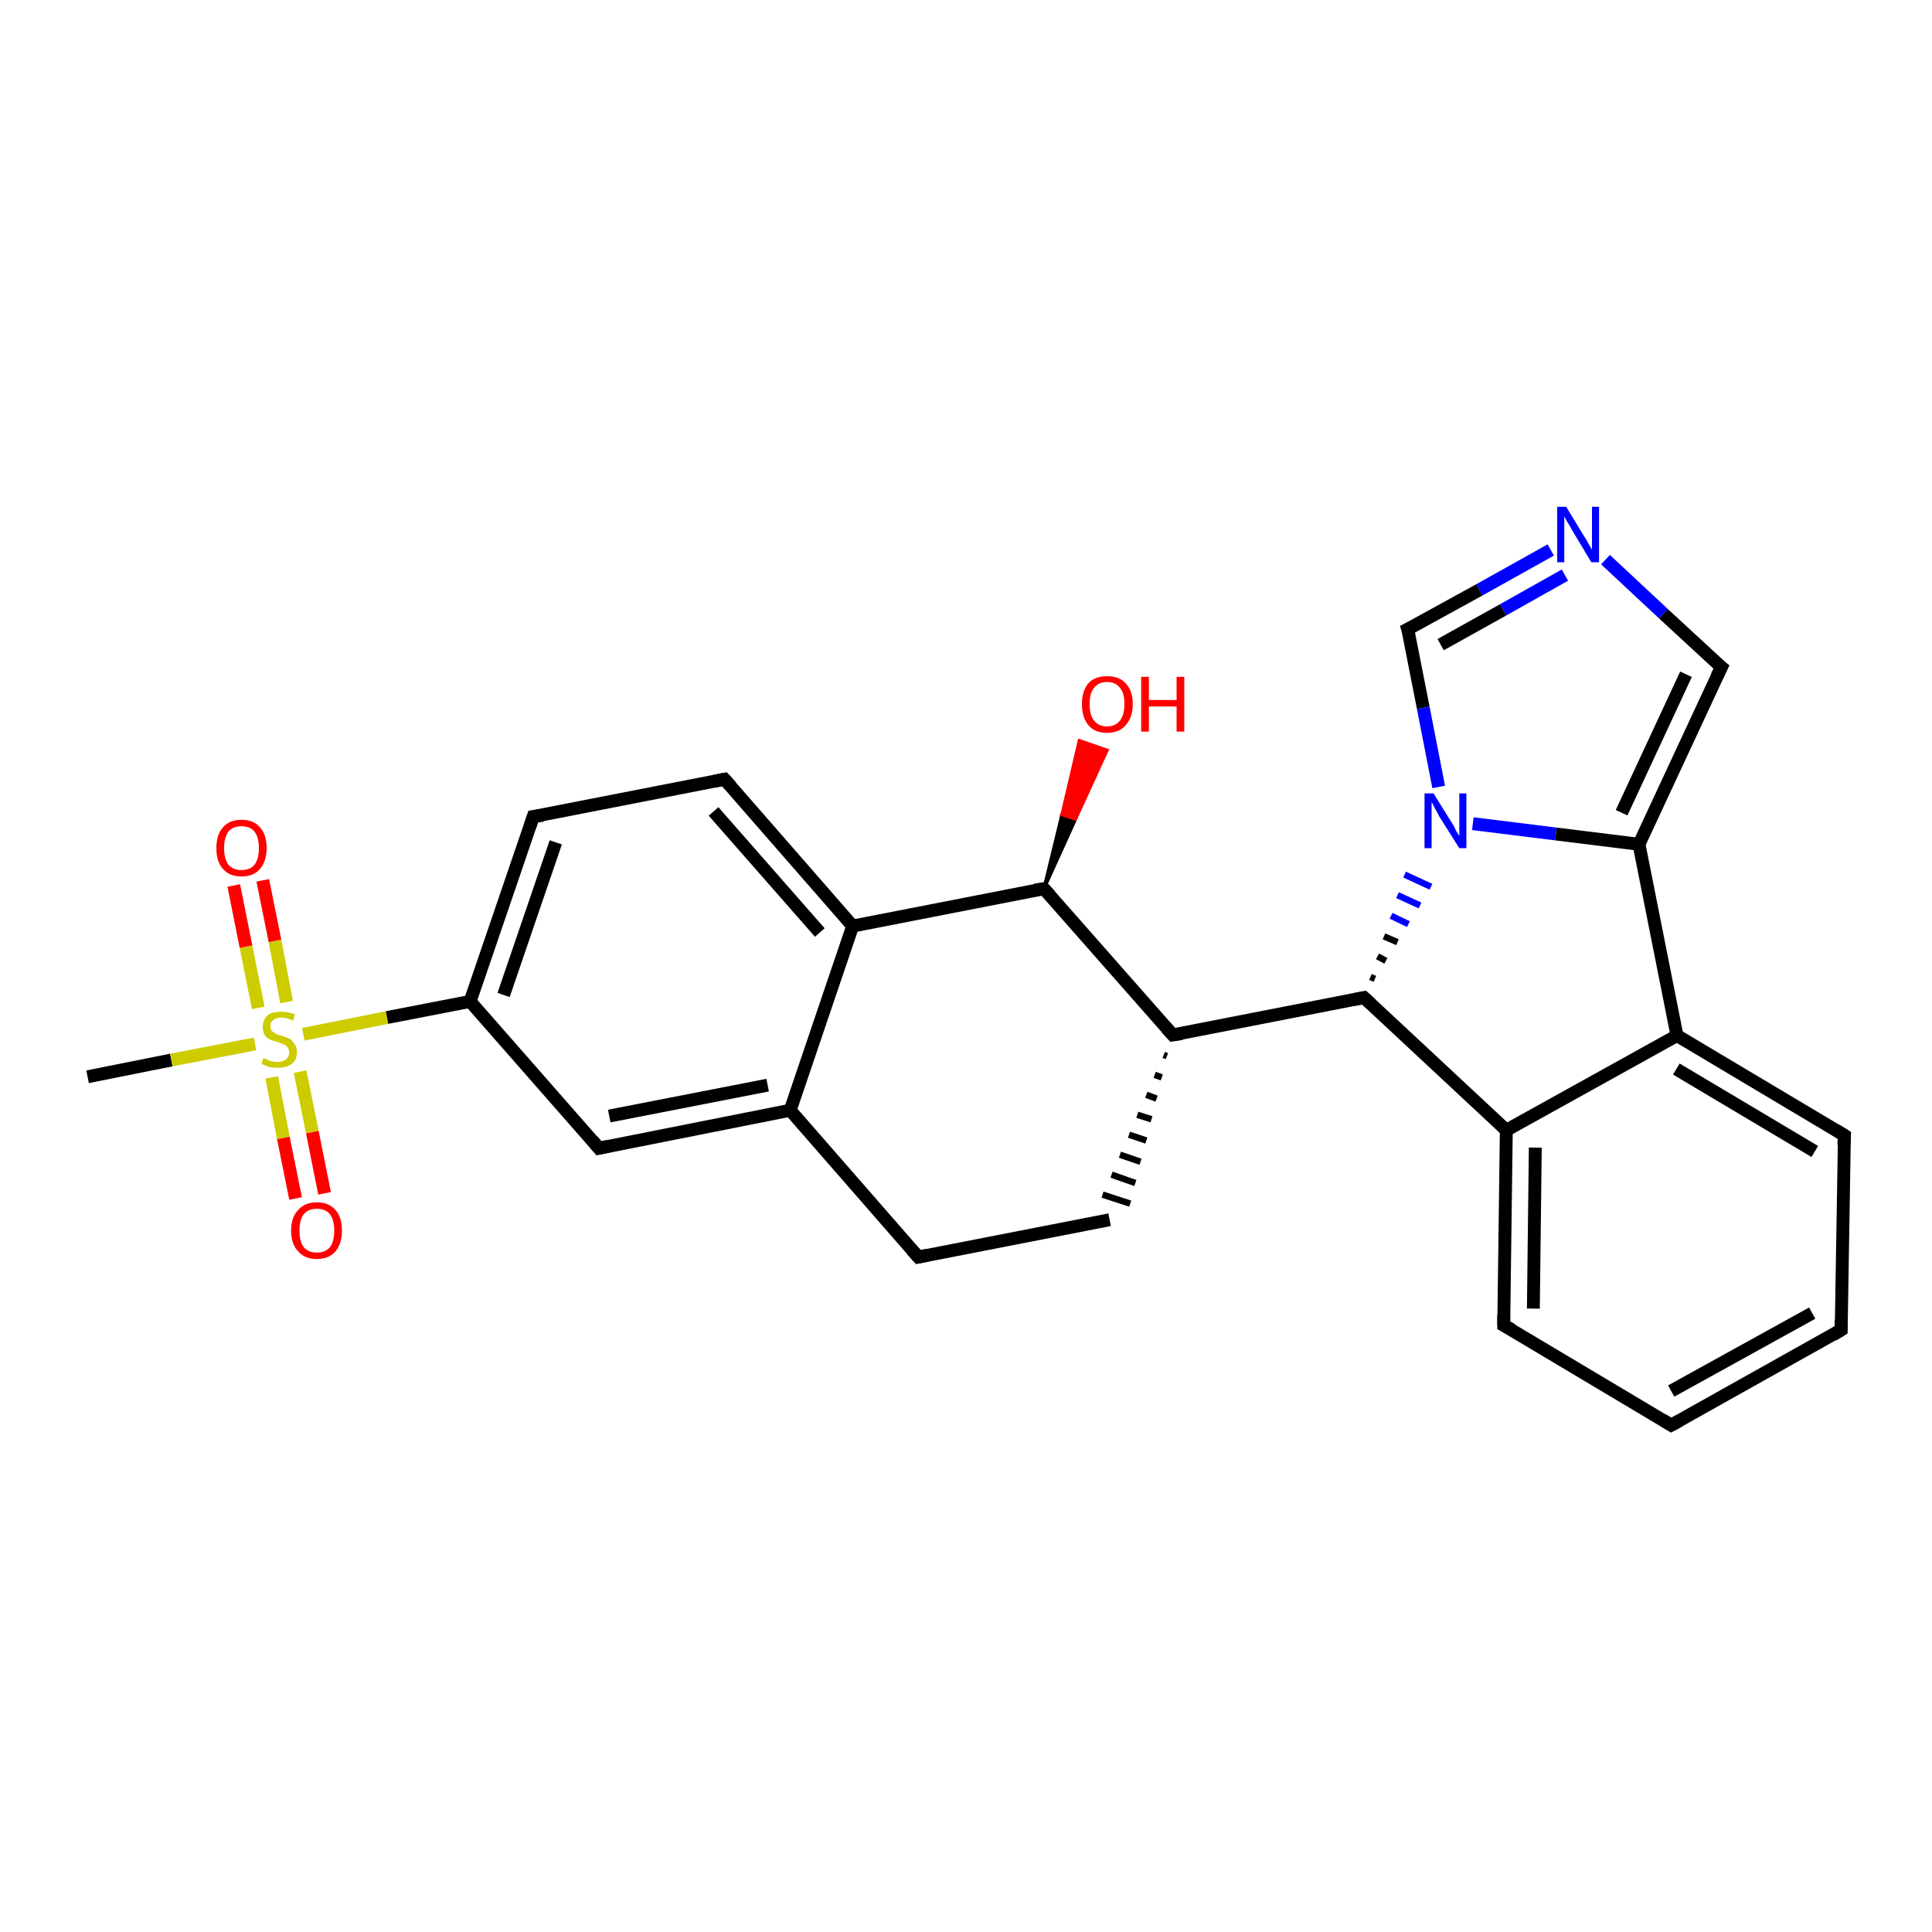 <?xml version='1.0' encoding='iso-8859-1'?>
<svg version='1.1' baseProfile='full'
              xmlns='http://www.w3.org/2000/svg'
                      xmlns:rdkit='http://www.rdkit.org/xml'
                      xmlns:xlink='http://www.w3.org/1999/xlink'
                  xml:space='preserve'
width='300px' height='300px' viewBox='0 0 300 300'>
<!-- END OF HEADER -->
<rect style='opacity:1.0;fill:#FFFFFF;stroke:none' width='300.0' height='300.0' x='0.0' y='0.0'> </rect>
<path class='bond-0 atom-0 atom-1' d='M 13.6,167.2 L 26.6,164.6' style='fill:none;fill-rule:evenodd;stroke:#000000;stroke-width:2.0px;stroke-linecap:butt;stroke-linejoin:miter;stroke-opacity:1' />
<path class='bond-0 atom-0 atom-1' d='M 26.6,164.6 L 39.6,162.1' style='fill:none;fill-rule:evenodd;stroke:#CCCC00;stroke-width:2.0px;stroke-linecap:butt;stroke-linejoin:miter;stroke-opacity:1' />
<path class='bond-1 atom-1 atom-2' d='M 42.2,167.3 L 44.0,176.7' style='fill:none;fill-rule:evenodd;stroke:#CCCC00;stroke-width:2.0px;stroke-linecap:butt;stroke-linejoin:miter;stroke-opacity:1' />
<path class='bond-1 atom-1 atom-2' d='M 44.0,176.7 L 45.9,186.1' style='fill:none;fill-rule:evenodd;stroke:#FF0000;stroke-width:2.0px;stroke-linecap:butt;stroke-linejoin:miter;stroke-opacity:1' />
<path class='bond-1 atom-1 atom-2' d='M 46.6,166.4 L 48.5,175.8' style='fill:none;fill-rule:evenodd;stroke:#CCCC00;stroke-width:2.0px;stroke-linecap:butt;stroke-linejoin:miter;stroke-opacity:1' />
<path class='bond-1 atom-1 atom-2' d='M 48.5,175.8 L 50.4,185.3' style='fill:none;fill-rule:evenodd;stroke:#FF0000;stroke-width:2.0px;stroke-linecap:butt;stroke-linejoin:miter;stroke-opacity:1' />
<path class='bond-2 atom-1 atom-3' d='M 44.5,155.6 L 42.7,146.1' style='fill:none;fill-rule:evenodd;stroke:#CCCC00;stroke-width:2.0px;stroke-linecap:butt;stroke-linejoin:miter;stroke-opacity:1' />
<path class='bond-2 atom-1 atom-3' d='M 42.7,146.1 L 40.8,136.7' style='fill:none;fill-rule:evenodd;stroke:#FF0000;stroke-width:2.0px;stroke-linecap:butt;stroke-linejoin:miter;stroke-opacity:1' />
<path class='bond-2 atom-1 atom-3' d='M 40.1,156.5 L 38.2,147.0' style='fill:none;fill-rule:evenodd;stroke:#CCCC00;stroke-width:2.0px;stroke-linecap:butt;stroke-linejoin:miter;stroke-opacity:1' />
<path class='bond-2 atom-1 atom-3' d='M 38.2,147.0 L 36.3,137.5' style='fill:none;fill-rule:evenodd;stroke:#FF0000;stroke-width:2.0px;stroke-linecap:butt;stroke-linejoin:miter;stroke-opacity:1' />
<path class='bond-3 atom-1 atom-4' d='M 47.1,160.6 L 60.1,158.0' style='fill:none;fill-rule:evenodd;stroke:#CCCC00;stroke-width:2.0px;stroke-linecap:butt;stroke-linejoin:miter;stroke-opacity:1' />
<path class='bond-3 atom-1 atom-4' d='M 60.1,158.0 L 73.0,155.5' style='fill:none;fill-rule:evenodd;stroke:#000000;stroke-width:2.0px;stroke-linecap:butt;stroke-linejoin:miter;stroke-opacity:1' />
<path class='bond-4 atom-4 atom-5' d='M 73.0,155.5 L 82.8,126.8' style='fill:none;fill-rule:evenodd;stroke:#000000;stroke-width:2.0px;stroke-linecap:butt;stroke-linejoin:miter;stroke-opacity:1' />
<path class='bond-4 atom-4 atom-5' d='M 78.2,154.5 L 86.3,130.8' style='fill:none;fill-rule:evenodd;stroke:#000000;stroke-width:2.0px;stroke-linecap:butt;stroke-linejoin:miter;stroke-opacity:1' />
<path class='bond-5 atom-5 atom-6' d='M 82.8,126.8 L 112.5,121.0' style='fill:none;fill-rule:evenodd;stroke:#000000;stroke-width:2.0px;stroke-linecap:butt;stroke-linejoin:miter;stroke-opacity:1' />
<path class='bond-6 atom-6 atom-7' d='M 112.5,121.0 L 132.4,143.8' style='fill:none;fill-rule:evenodd;stroke:#000000;stroke-width:2.0px;stroke-linecap:butt;stroke-linejoin:miter;stroke-opacity:1' />
<path class='bond-6 atom-6 atom-7' d='M 110.8,126.0 L 127.3,144.8' style='fill:none;fill-rule:evenodd;stroke:#000000;stroke-width:2.0px;stroke-linecap:butt;stroke-linejoin:miter;stroke-opacity:1' />
<path class='bond-7 atom-7 atom-8' d='M 132.4,143.8 L 162.1,138.0' style='fill:none;fill-rule:evenodd;stroke:#000000;stroke-width:2.0px;stroke-linecap:butt;stroke-linejoin:miter;stroke-opacity:1' />
<path class='bond-8 atom-8 atom-9' d='M 162.1,138.0 L 164.9,126.5 L 167.0,127.2 Z' style='fill:#000000;fill-rule:evenodd;fill-opacity:1;stroke:#000000;stroke-width:0.5px;stroke-linecap:butt;stroke-linejoin:miter;stroke-opacity:1;' />
<path class='bond-8 atom-8 atom-9' d='M 164.9,126.5 L 171.9,116.5 L 167.6,115.0 Z' style='fill:#FF0000;fill-rule:evenodd;fill-opacity:1;stroke:#FF0000;stroke-width:0.5px;stroke-linecap:butt;stroke-linejoin:miter;stroke-opacity:1;' />
<path class='bond-8 atom-8 atom-9' d='M 164.9,126.5 L 167.0,127.2 L 171.9,116.5 Z' style='fill:#FF0000;fill-rule:evenodd;fill-opacity:1;stroke:#FF0000;stroke-width:0.5px;stroke-linecap:butt;stroke-linejoin:miter;stroke-opacity:1;' />
<path class='bond-9 atom-8 atom-10' d='M 162.1,138.0 L 182.1,160.7' style='fill:none;fill-rule:evenodd;stroke:#000000;stroke-width:2.0px;stroke-linecap:butt;stroke-linejoin:miter;stroke-opacity:1' />
<path class='bond-10 atom-10 atom-11' d='M 180.7,163.8 L 181.2,164.0' style='fill:none;fill-rule:evenodd;stroke:#000000;stroke-width:1.0px;stroke-linecap:butt;stroke-linejoin:miter;stroke-opacity:1' />
<path class='bond-10 atom-10 atom-11' d='M 179.3,166.9 L 180.4,167.3' style='fill:none;fill-rule:evenodd;stroke:#000000;stroke-width:1.0px;stroke-linecap:butt;stroke-linejoin:miter;stroke-opacity:1' />
<path class='bond-10 atom-10 atom-11' d='M 178.0,170.0 L 179.6,170.6' style='fill:none;fill-rule:evenodd;stroke:#000000;stroke-width:1.0px;stroke-linecap:butt;stroke-linejoin:miter;stroke-opacity:1' />
<path class='bond-10 atom-10 atom-11' d='M 176.6,173.1 L 178.8,173.8' style='fill:none;fill-rule:evenodd;stroke:#000000;stroke-width:1.0px;stroke-linecap:butt;stroke-linejoin:miter;stroke-opacity:1' />
<path class='bond-10 atom-10 atom-11' d='M 175.3,176.2 L 178.0,177.1' style='fill:none;fill-rule:evenodd;stroke:#000000;stroke-width:1.0px;stroke-linecap:butt;stroke-linejoin:miter;stroke-opacity:1' />
<path class='bond-10 atom-10 atom-11' d='M 173.9,179.3 L 177.1,180.4' style='fill:none;fill-rule:evenodd;stroke:#000000;stroke-width:1.0px;stroke-linecap:butt;stroke-linejoin:miter;stroke-opacity:1' />
<path class='bond-10 atom-10 atom-11' d='M 172.6,182.4 L 176.3,183.7' style='fill:none;fill-rule:evenodd;stroke:#000000;stroke-width:1.0px;stroke-linecap:butt;stroke-linejoin:miter;stroke-opacity:1' />
<path class='bond-10 atom-10 atom-11' d='M 171.2,185.5 L 175.5,186.9' style='fill:none;fill-rule:evenodd;stroke:#000000;stroke-width:1.0px;stroke-linecap:butt;stroke-linejoin:miter;stroke-opacity:1' />
<path class='bond-11 atom-11 atom-12' d='M 172.3,189.4 L 142.6,195.2' style='fill:none;fill-rule:evenodd;stroke:#000000;stroke-width:2.0px;stroke-linecap:butt;stroke-linejoin:miter;stroke-opacity:1' />
<path class='bond-12 atom-12 atom-13' d='M 142.6,195.2 L 122.7,172.4' style='fill:none;fill-rule:evenodd;stroke:#000000;stroke-width:2.0px;stroke-linecap:butt;stroke-linejoin:miter;stroke-opacity:1' />
<path class='bond-13 atom-13 atom-14' d='M 122.7,172.4 L 93.0,178.3' style='fill:none;fill-rule:evenodd;stroke:#000000;stroke-width:2.0px;stroke-linecap:butt;stroke-linejoin:miter;stroke-opacity:1' />
<path class='bond-13 atom-13 atom-14' d='M 119.2,168.5 L 94.6,173.3' style='fill:none;fill-rule:evenodd;stroke:#000000;stroke-width:2.0px;stroke-linecap:butt;stroke-linejoin:miter;stroke-opacity:1' />
<path class='bond-14 atom-10 atom-15' d='M 182.1,160.7 L 211.8,154.9' style='fill:none;fill-rule:evenodd;stroke:#000000;stroke-width:2.0px;stroke-linecap:butt;stroke-linejoin:miter;stroke-opacity:1' />
<path class='bond-15 atom-15 atom-16' d='M 211.8,154.9 L 233.9,175.5' style='fill:none;fill-rule:evenodd;stroke:#000000;stroke-width:2.0px;stroke-linecap:butt;stroke-linejoin:miter;stroke-opacity:1' />
<path class='bond-16 atom-16 atom-17' d='M 233.9,175.5 L 233.5,205.8' style='fill:none;fill-rule:evenodd;stroke:#000000;stroke-width:2.0px;stroke-linecap:butt;stroke-linejoin:miter;stroke-opacity:1' />
<path class='bond-16 atom-16 atom-17' d='M 238.4,178.2 L 238.1,203.2' style='fill:none;fill-rule:evenodd;stroke:#000000;stroke-width:2.0px;stroke-linecap:butt;stroke-linejoin:miter;stroke-opacity:1' />
<path class='bond-17 atom-17 atom-18' d='M 233.5,205.8 L 259.5,221.3' style='fill:none;fill-rule:evenodd;stroke:#000000;stroke-width:2.0px;stroke-linecap:butt;stroke-linejoin:miter;stroke-opacity:1' />
<path class='bond-18 atom-18 atom-19' d='M 259.5,221.3 L 285.9,206.5' style='fill:none;fill-rule:evenodd;stroke:#000000;stroke-width:2.0px;stroke-linecap:butt;stroke-linejoin:miter;stroke-opacity:1' />
<path class='bond-18 atom-18 atom-19' d='M 259.5,216.0 L 281.4,203.9' style='fill:none;fill-rule:evenodd;stroke:#000000;stroke-width:2.0px;stroke-linecap:butt;stroke-linejoin:miter;stroke-opacity:1' />
<path class='bond-19 atom-19 atom-20' d='M 285.9,206.5 L 286.4,176.3' style='fill:none;fill-rule:evenodd;stroke:#000000;stroke-width:2.0px;stroke-linecap:butt;stroke-linejoin:miter;stroke-opacity:1' />
<path class='bond-20 atom-20 atom-21' d='M 286.4,176.3 L 260.4,160.8' style='fill:none;fill-rule:evenodd;stroke:#000000;stroke-width:2.0px;stroke-linecap:butt;stroke-linejoin:miter;stroke-opacity:1' />
<path class='bond-20 atom-20 atom-21' d='M 281.8,178.8 L 260.3,166.0' style='fill:none;fill-rule:evenodd;stroke:#000000;stroke-width:2.0px;stroke-linecap:butt;stroke-linejoin:miter;stroke-opacity:1' />
<path class='bond-21 atom-21 atom-22' d='M 260.4,160.8 L 254.5,131.1' style='fill:none;fill-rule:evenodd;stroke:#000000;stroke-width:2.0px;stroke-linecap:butt;stroke-linejoin:miter;stroke-opacity:1' />
<path class='bond-22 atom-22 atom-23' d='M 254.5,131.1 L 267.3,103.6' style='fill:none;fill-rule:evenodd;stroke:#000000;stroke-width:2.0px;stroke-linecap:butt;stroke-linejoin:miter;stroke-opacity:1' />
<path class='bond-22 atom-22 atom-23' d='M 251.8,126.2 L 261.8,104.7' style='fill:none;fill-rule:evenodd;stroke:#000000;stroke-width:2.0px;stroke-linecap:butt;stroke-linejoin:miter;stroke-opacity:1' />
<path class='bond-23 atom-23 atom-24' d='M 267.3,103.6 L 258.3,95.3' style='fill:none;fill-rule:evenodd;stroke:#000000;stroke-width:2.0px;stroke-linecap:butt;stroke-linejoin:miter;stroke-opacity:1' />
<path class='bond-23 atom-23 atom-24' d='M 258.3,95.3 L 249.3,86.9' style='fill:none;fill-rule:evenodd;stroke:#0000FF;stroke-width:2.0px;stroke-linecap:butt;stroke-linejoin:miter;stroke-opacity:1' />
<path class='bond-24 atom-24 atom-25' d='M 240.8,85.4 L 229.7,91.6' style='fill:none;fill-rule:evenodd;stroke:#0000FF;stroke-width:2.0px;stroke-linecap:butt;stroke-linejoin:miter;stroke-opacity:1' />
<path class='bond-24 atom-24 atom-25' d='M 229.7,91.6 L 218.6,97.7' style='fill:none;fill-rule:evenodd;stroke:#000000;stroke-width:2.0px;stroke-linecap:butt;stroke-linejoin:miter;stroke-opacity:1' />
<path class='bond-24 atom-24 atom-25' d='M 243.0,89.3 L 233.4,94.7' style='fill:none;fill-rule:evenodd;stroke:#0000FF;stroke-width:2.0px;stroke-linecap:butt;stroke-linejoin:miter;stroke-opacity:1' />
<path class='bond-24 atom-24 atom-25' d='M 233.4,94.7 L 223.7,100.1' style='fill:none;fill-rule:evenodd;stroke:#000000;stroke-width:2.0px;stroke-linecap:butt;stroke-linejoin:miter;stroke-opacity:1' />
<path class='bond-25 atom-25 atom-26' d='M 218.6,97.7 L 221.0,109.9' style='fill:none;fill-rule:evenodd;stroke:#000000;stroke-width:2.0px;stroke-linecap:butt;stroke-linejoin:miter;stroke-opacity:1' />
<path class='bond-25 atom-25 atom-26' d='M 221.0,109.9 L 223.4,122.2' style='fill:none;fill-rule:evenodd;stroke:#0000FF;stroke-width:2.0px;stroke-linecap:butt;stroke-linejoin:miter;stroke-opacity:1' />
<path class='bond-26 atom-14 atom-4' d='M 93.0,178.3 L 73.0,155.5' style='fill:none;fill-rule:evenodd;stroke:#000000;stroke-width:2.0px;stroke-linecap:butt;stroke-linejoin:miter;stroke-opacity:1' />
<path class='bond-27 atom-15 atom-26' d='M 213.5,152.0 L 212.8,151.7' style='fill:none;fill-rule:evenodd;stroke:#000000;stroke-width:1.0px;stroke-linecap:butt;stroke-linejoin:miter;stroke-opacity:1' />
<path class='bond-27 atom-15 atom-26' d='M 215.2,149.2 L 213.9,148.5' style='fill:none;fill-rule:evenodd;stroke:#000000;stroke-width:1.0px;stroke-linecap:butt;stroke-linejoin:miter;stroke-opacity:1' />
<path class='bond-27 atom-15 atom-26' d='M 217.0,146.3 L 214.9,145.4' style='fill:none;fill-rule:evenodd;stroke:#000000;stroke-width:1.0px;stroke-linecap:butt;stroke-linejoin:miter;stroke-opacity:1' />
<path class='bond-27 atom-15 atom-26' d='M 218.7,143.5 L 216.0,142.2' style='fill:none;fill-rule:evenodd;stroke:#0000FF;stroke-width:1.0px;stroke-linecap:butt;stroke-linejoin:miter;stroke-opacity:1' />
<path class='bond-27 atom-15 atom-26' d='M 220.5,140.6 L 217.0,139.0' style='fill:none;fill-rule:evenodd;stroke:#0000FF;stroke-width:1.0px;stroke-linecap:butt;stroke-linejoin:miter;stroke-opacity:1' />
<path class='bond-27 atom-15 atom-26' d='M 222.2,137.7 L 218.1,135.8' style='fill:none;fill-rule:evenodd;stroke:#0000FF;stroke-width:1.0px;stroke-linecap:butt;stroke-linejoin:miter;stroke-opacity:1' />
<path class='bond-28 atom-13 atom-7' d='M 122.7,172.4 L 132.4,143.8' style='fill:none;fill-rule:evenodd;stroke:#000000;stroke-width:2.0px;stroke-linecap:butt;stroke-linejoin:miter;stroke-opacity:1' />
<path class='bond-29 atom-21 atom-16' d='M 260.4,160.8 L 233.9,175.5' style='fill:none;fill-rule:evenodd;stroke:#000000;stroke-width:2.0px;stroke-linecap:butt;stroke-linejoin:miter;stroke-opacity:1' />
<path class='bond-30 atom-26 atom-22' d='M 228.7,127.9 L 241.6,129.5' style='fill:none;fill-rule:evenodd;stroke:#0000FF;stroke-width:2.0px;stroke-linecap:butt;stroke-linejoin:miter;stroke-opacity:1' />
<path class='bond-30 atom-26 atom-22' d='M 241.6,129.5 L 254.5,131.1' style='fill:none;fill-rule:evenodd;stroke:#000000;stroke-width:2.0px;stroke-linecap:butt;stroke-linejoin:miter;stroke-opacity:1' />
<path d='M 82.3,128.3 L 82.8,126.8 L 84.3,126.6' style='fill:none;stroke:#000000;stroke-width:2.0px;stroke-linecap:butt;stroke-linejoin:miter;stroke-opacity:1;' />
<path d='M 111.0,121.3 L 112.5,121.0 L 113.5,122.1' style='fill:none;stroke:#000000;stroke-width:2.0px;stroke-linecap:butt;stroke-linejoin:miter;stroke-opacity:1;' />
<path d='M 160.7,138.2 L 162.1,138.0 L 163.1,139.1' style='fill:none;stroke:#000000;stroke-width:2.0px;stroke-linecap:butt;stroke-linejoin:miter;stroke-opacity:1;' />
<path d='M 181.1,159.6 L 182.1,160.7 L 183.5,160.5' style='fill:none;stroke:#000000;stroke-width:2.0px;stroke-linecap:butt;stroke-linejoin:miter;stroke-opacity:1;' />
<path d='M 144.0,194.9 L 142.6,195.2 L 141.6,194.1' style='fill:none;stroke:#000000;stroke-width:2.0px;stroke-linecap:butt;stroke-linejoin:miter;stroke-opacity:1;' />
<path d='M 94.4,178.0 L 93.0,178.3 L 92.0,177.1' style='fill:none;stroke:#000000;stroke-width:2.0px;stroke-linecap:butt;stroke-linejoin:miter;stroke-opacity:1;' />
<path d='M 210.3,155.2 L 211.8,154.9 L 212.9,155.9' style='fill:none;stroke:#000000;stroke-width:2.0px;stroke-linecap:butt;stroke-linejoin:miter;stroke-opacity:1;' />
<path d='M 233.5,204.2 L 233.5,205.8 L 234.8,206.5' style='fill:none;stroke:#000000;stroke-width:2.0px;stroke-linecap:butt;stroke-linejoin:miter;stroke-opacity:1;' />
<path d='M 258.2,220.5 L 259.5,221.3 L 260.8,220.6' style='fill:none;stroke:#000000;stroke-width:2.0px;stroke-linecap:butt;stroke-linejoin:miter;stroke-opacity:1;' />
<path d='M 284.6,207.3 L 285.9,206.5 L 285.9,205.0' style='fill:none;stroke:#000000;stroke-width:2.0px;stroke-linecap:butt;stroke-linejoin:miter;stroke-opacity:1;' />
<path d='M 286.3,177.8 L 286.4,176.3 L 285.1,175.5' style='fill:none;stroke:#000000;stroke-width:2.0px;stroke-linecap:butt;stroke-linejoin:miter;stroke-opacity:1;' />
<path d='M 266.6,105.0 L 267.3,103.6 L 266.8,103.2' style='fill:none;stroke:#000000;stroke-width:2.0px;stroke-linecap:butt;stroke-linejoin:miter;stroke-opacity:1;' />
<path d='M 219.2,97.4 L 218.6,97.7 L 218.8,98.3' style='fill:none;stroke:#000000;stroke-width:2.0px;stroke-linecap:butt;stroke-linejoin:miter;stroke-opacity:1;' />
<path class='atom-1' d='M 40.9 164.3
Q 41.0 164.3, 41.4 164.5
Q 41.8 164.7, 42.2 164.8
Q 42.7 164.9, 43.1 164.9
Q 43.9 164.9, 44.4 164.5
Q 44.9 164.1, 44.9 163.4
Q 44.9 162.9, 44.6 162.6
Q 44.4 162.3, 44.1 162.2
Q 43.7 162.0, 43.1 161.8
Q 42.3 161.6, 41.9 161.4
Q 41.4 161.2, 41.1 160.7
Q 40.8 160.2, 40.8 159.5
Q 40.8 158.4, 41.5 157.7
Q 42.2 157.1, 43.7 157.1
Q 44.7 157.1, 45.8 157.5
L 45.5 158.5
Q 44.5 158.0, 43.7 158.0
Q 42.9 158.0, 42.4 158.4
Q 42.0 158.7, 42.0 159.3
Q 42.0 159.8, 42.2 160.1
Q 42.5 160.3, 42.8 160.5
Q 43.1 160.7, 43.7 160.8
Q 44.5 161.1, 45.0 161.3
Q 45.4 161.6, 45.7 162.1
Q 46.1 162.5, 46.1 163.4
Q 46.1 164.6, 45.3 165.2
Q 44.5 165.8, 43.2 165.8
Q 42.4 165.8, 41.8 165.7
Q 41.3 165.5, 40.6 165.2
L 40.9 164.3
' fill='#CCCC00'/>
<path class='atom-2' d='M 45.2 191.1
Q 45.2 189.0, 46.3 187.9
Q 47.3 186.7, 49.2 186.7
Q 51.1 186.7, 52.1 187.9
Q 53.1 189.0, 53.1 191.1
Q 53.1 193.1, 52.1 194.3
Q 51.1 195.5, 49.2 195.5
Q 47.3 195.5, 46.3 194.3
Q 45.2 193.2, 45.2 191.1
M 49.2 194.5
Q 50.5 194.5, 51.2 193.7
Q 51.9 192.8, 51.9 191.1
Q 51.9 189.4, 51.2 188.5
Q 50.5 187.7, 49.2 187.7
Q 47.9 187.7, 47.2 188.5
Q 46.5 189.4, 46.5 191.1
Q 46.5 192.8, 47.2 193.7
Q 47.9 194.5, 49.2 194.5
' fill='#FF0000'/>
<path class='atom-3' d='M 33.6 131.7
Q 33.6 129.6, 34.6 128.5
Q 35.6 127.3, 37.5 127.3
Q 39.4 127.3, 40.4 128.5
Q 41.4 129.6, 41.4 131.7
Q 41.4 133.7, 40.4 134.9
Q 39.4 136.1, 37.5 136.1
Q 35.6 136.1, 34.6 134.9
Q 33.6 133.8, 33.6 131.7
M 37.5 135.1
Q 38.8 135.1, 39.5 134.3
Q 40.2 133.4, 40.2 131.7
Q 40.2 130.0, 39.5 129.1
Q 38.8 128.3, 37.5 128.3
Q 36.2 128.3, 35.5 129.1
Q 34.8 130.0, 34.8 131.7
Q 34.8 133.4, 35.5 134.3
Q 36.2 135.1, 37.5 135.1
' fill='#FF0000'/>
<path class='atom-9' d='M 168.0 109.3
Q 168.0 107.3, 169.0 106.1
Q 170.0 105.0, 171.9 105.0
Q 173.8 105.0, 174.8 106.1
Q 175.9 107.3, 175.9 109.3
Q 175.9 111.4, 174.8 112.6
Q 173.8 113.8, 171.9 113.8
Q 170.0 113.8, 169.0 112.6
Q 168.0 111.4, 168.0 109.3
M 171.9 112.8
Q 173.2 112.8, 173.9 111.9
Q 174.6 111.0, 174.6 109.3
Q 174.6 107.6, 173.9 106.8
Q 173.2 105.9, 171.9 105.9
Q 170.6 105.9, 169.9 106.8
Q 169.2 107.6, 169.2 109.3
Q 169.2 111.1, 169.9 111.9
Q 170.6 112.8, 171.9 112.8
' fill='#FF0000'/>
<path class='atom-9' d='M 177.2 105.1
L 178.4 105.1
L 178.4 108.7
L 182.7 108.7
L 182.7 105.1
L 183.9 105.1
L 183.9 113.6
L 182.7 113.6
L 182.7 109.7
L 178.4 109.7
L 178.4 113.6
L 177.2 113.6
L 177.2 105.1
' fill='#FF0000'/>
<path class='atom-24' d='M 243.2 78.7
L 246.0 83.3
Q 246.3 83.7, 246.7 84.5
Q 247.2 85.3, 247.2 85.4
L 247.2 78.7
L 248.3 78.7
L 248.3 87.3
L 247.1 87.3
L 244.1 82.3
Q 243.8 81.7, 243.4 81.1
Q 243.0 80.4, 242.9 80.2
L 242.9 87.3
L 241.8 87.3
L 241.8 78.7
L 243.2 78.7
' fill='#0000FF'/>
<path class='atom-26' d='M 222.6 123.2
L 225.4 127.7
Q 225.7 128.1, 226.1 129.0
Q 226.6 129.8, 226.6 129.8
L 226.6 123.2
L 227.7 123.2
L 227.7 131.7
L 226.6 131.7
L 223.5 126.8
Q 223.2 126.2, 222.8 125.5
Q 222.5 124.8, 222.3 124.6
L 222.3 131.7
L 221.2 131.7
L 221.2 123.2
L 222.6 123.2
' fill='#0000FF'/>
</svg>
